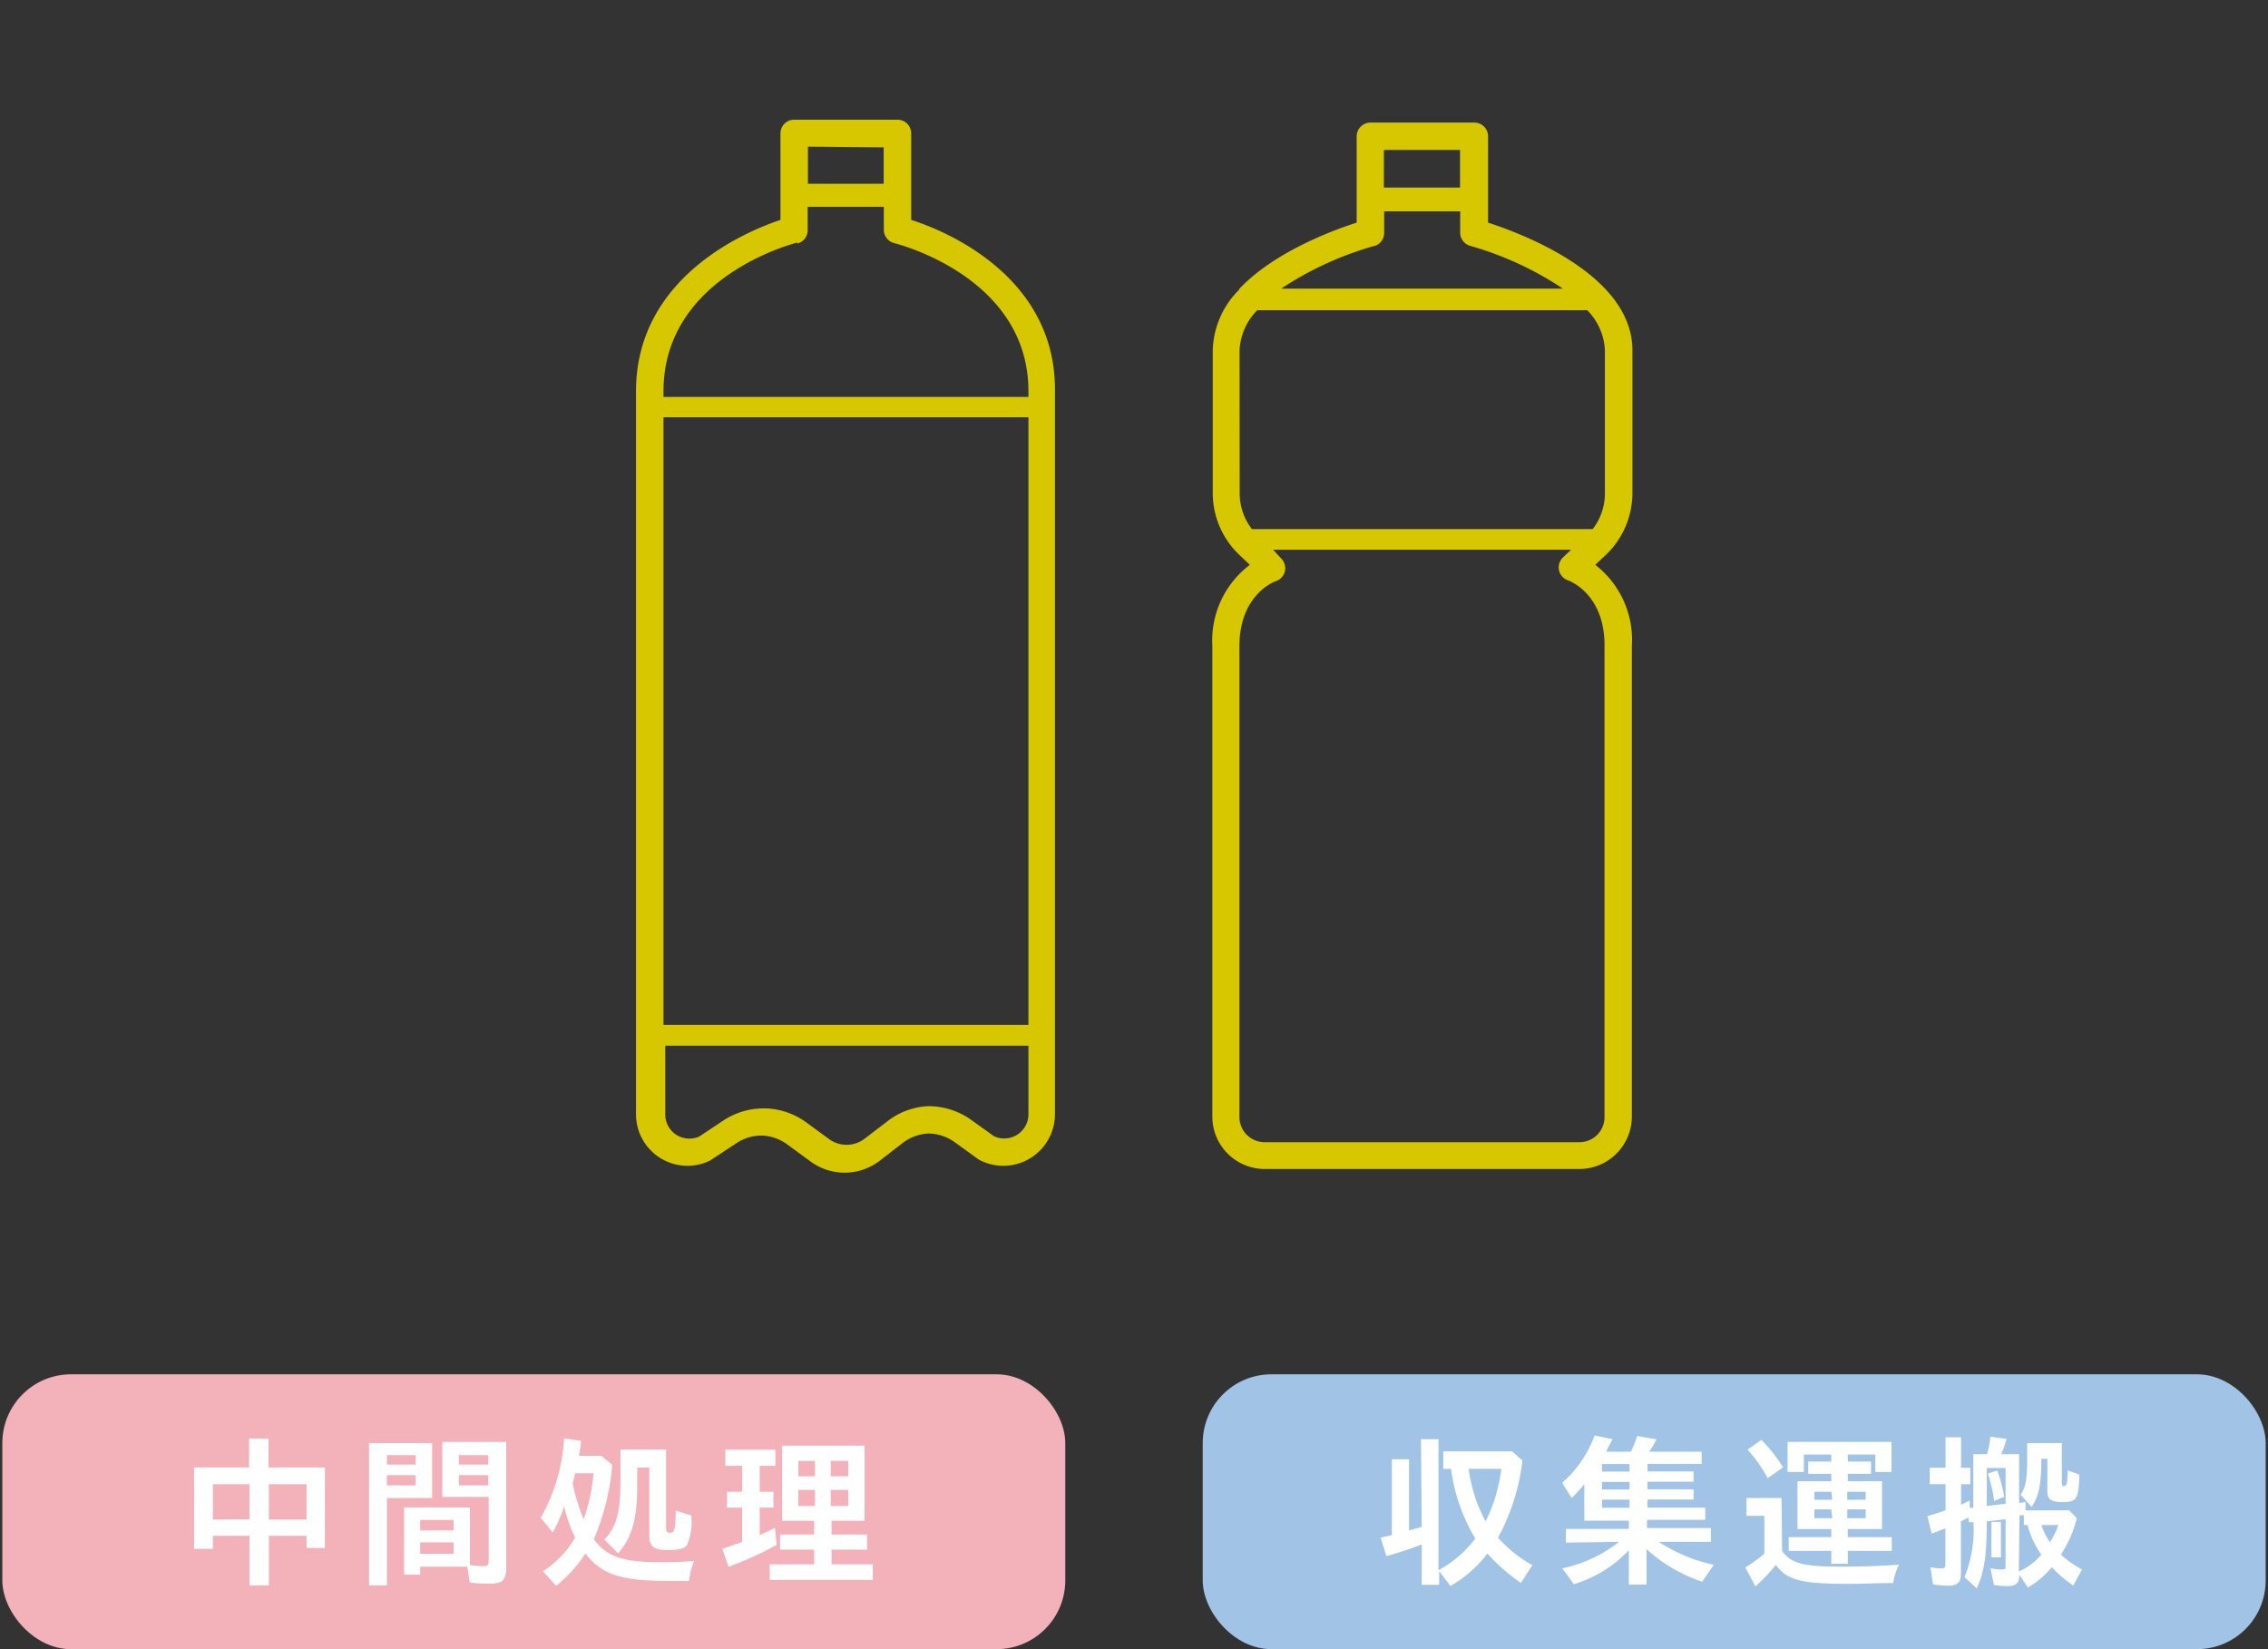 <svg xmlns="http://www.w3.org/2000/svg" viewBox="0 0 165 120"><rect x="0" y="0" width="165" height="120" fill="#333333" stroke="none"/><defs><style>.cls-1{fill:#f3b1b9;}.cls-2{fill:#fff;}.cls-3{fill:#a1c3e6;}.cls-4{fill:#d6c700;}.cls-5{fill:none;}</style></defs><g id="レイヤー_2" data-name="レイヤー 2"><g id="_レイヤー_" data-name="&lt;レイヤー&gt;"><rect class="cls-1" x="0.17" y="100" width="77.33" height="20" rx="5"/><path class="cls-2" d="M15.49,112.7H14.12v-5.92h4v-2.1h1.41v2.1h4.11v5.86H22.3v-.89H19.56v3.61H18.15v-3.61H15.49Zm2.66-2.15V108H15.49v2.57ZM19.56,108v2.57H22.3V108Z"/><path class="cls-2" d="M28.15,115.36h-1.3V105h4.59v4H28.15Zm2.09-8.79v-.69H28.15v.69Zm0,1.51v-.74H28.15v.74Zm3.95,5.8a9,9,0,0,0,1,.08c.27,0,.36-.09.36-.35v-4.69H32.18v-4h4.65V114c0,1-.26,1.23-1.17,1.23-.41,0-.94,0-1.49-.08L34,114H30.57v.58H29.4v-4.89h4.79ZM33,110.6H30.57v.76H33Zm0,1.63H30.57v.83H33Zm2.52-5.66v-.69H33.38v.69Zm0,1.51v-.74H33.38v.74Z"/><path class="cls-2" d="M39.5,114.33a7.13,7.13,0,0,0,2.34-2.45,10.2,10.2,0,0,1-.8-2.28,9.44,9.44,0,0,1-.83,1.91l-.87-1.07a13.31,13.31,0,0,0,1.7-5.78l1.23.18c0,.32-.12.88-.15,1.09h1.64l.78.66A17,17,0,0,1,43.2,112c.94,1.26,2.09,1.67,4.76,1.67.76,0,1.53,0,2.53-.09a5.38,5.38,0,0,0-.36,1.46H48.86c-3.69,0-5-.42-6.28-2a9.49,9.49,0,0,1-2.12,2.35Zm2.35-7.13c-.08.35-.12.51-.19.73a14.63,14.63,0,0,0,.8,2.62,13.4,13.4,0,0,0,.72-3.35Zm4.51.77c0,2.55-.36,3.86-1.39,5.06l-1-1c.86-.9,1.17-2,1.17-4.07v-2.48h3.32v5.7c0,.27.07.35.32.35s.38-.24.38-1.61l1.13.35a4.37,4.37,0,0,1-.31,2.16c-.2.26-.58.36-1.46.36s-1.28-.24-1.28-1v-5h-.88Z"/><path class="cls-2" d="M52.77,106.66v-1.17h3.65v1.17H55.27v1.89h1v1.15h-1v2c.29-.13.76-.35,1.11-.53l.12,1.24A22.4,22.4,0,0,1,53,114l-.45-1.3c.64-.22.93-.31,1.44-.5V109.7h-1.1v-1.15H54v-1.89Zm4.13,4v-5.47h6v5.47H60.5v1h2.58v1.1H60.5v1.07h3v1.13H56v-1.13h3.23v-1.07H56.75v-1.1h2.48v-1Zm2.39-3.24v-1.12H58.08v1.12Zm0,2.16v-1.17H58.08v1.17Zm1.15-3.28v1.12h1.27v-1.12Zm0,2.11v1.17h1.27v-1.17Z"/><rect class="cls-3" x="87.5" y="100" width="77.33" height="20" rx="5"/><path class="cls-2" d="M103.38,104.72h1.27v9.54a8.4,8.4,0,0,0,2.68-2.31,13,13,0,0,1-1.76-5.07H105v-1.27h5l.76.66a15.43,15.43,0,0,1-1.78,5.62,9.9,9.9,0,0,0,2.5,2l-.83,1.29a13.38,13.38,0,0,1-2.44-2.14,8.83,8.83,0,0,1-2.69,2.36l-.82-1.08v1h-1.27v-2.94a26.44,26.44,0,0,1-2.57.85l-.42-1.35.82-.18v-5.52h1.25v5.18l.92-.26Zm3.47,2.16a10.94,10.94,0,0,0,1.23,3.82,11.58,11.58,0,0,0,1.14-3.82Z"/><path class="cls-2" d="M113.92,112.25v-1h4.58v-.6h-3.24V108a12.53,12.53,0,0,1-.92,1l-.69-1.1a8.51,8.51,0,0,0,2.36-3.45l1.3.27c-.2.41-.29.58-.47.91h1.81a8.76,8.76,0,0,0,.46-1.14l1.4.24a6.19,6.19,0,0,1-.53.9h3.82v.89h-3.94v.55h3.35v.75h-3.35v.55h3.35v.74h-3.35v.59h4.2v.89h-4.24v.6h4.65v1h-3.79a11.64,11.64,0,0,0,4,1.67l-.84,1.23a11.12,11.12,0,0,1-4.05-2.37v2.58H118.5v-2.5a9.07,9.07,0,0,1-4,2.47l-.84-1.15a10,10,0,0,0,4.13-1.93Zm2.63-5.72v.55h2v-.55Zm0,1.3v.55h2v-.55Zm0,1.29v.59h2v-.59Z"/><path class="cls-2" d="M129.65,112.86c.67.9,1.52,1.13,4.18,1.13,1.15,0,2.48,0,4.33-.14a4.39,4.39,0,0,0-.43,1.34c-1.43,0-2.16.06-3.1.06-3.58,0-4.59-.25-5.44-1.38a11.77,11.77,0,0,1-1.48,1.56l-.74-1.38a9.56,9.56,0,0,0,1.39-1l0,0v-2.75h-1.3V109h2.55Zm-1.05-5.3a10.55,10.55,0,0,0-1.46-2.08l1-.71a11.34,11.34,0,0,1,1.58,2Zm2.63-1.72v1.27h-1.18v-2.19h7.56v2.19h-1.18v-1.27h-2v.51h1.69v.89h-1.69v.54h2.49v3.48h-2.49v.59h3.2v1h-3.2v.94h-1.2v-.94h-3.1v-1h3.1v-.59h-2.46v-3.48h2.46v-.54h-1.68v-.89h1.68v-.51Zm2,2.71H132v.58h1.3Zm0,1.28H132v.64h1.3Zm2.5-.7v-.58h-1.34v.58Zm0,1.34v-.64h-1.34v.64Z"/><path class="cls-2" d="M143.2,110.42c-.25.14-.37.2-.54.28v3.75c0,.69-.23.93-.92.93a7.41,7.41,0,0,1-1.11-.09l-.19-1.26a3.12,3.12,0,0,0,.8.09c.23,0,.29-.06.29-.28v-2.63c-.3.12-.53.22-1,.38l-.31-1.27c.46-.13.94-.29,1.32-.42V108h-1.15v-1.2h1.15v-2.21h1.13v2.21h.67V108h-.67v1.49l.63-.3,0,.52.26,0v-3.9h1a6.4,6.4,0,0,0,.24-1.27l1.18.16a7.42,7.42,0,0,1-.39,1.11h1.3v3.54H147l.36-.06v.61h3.18l.55.57a8.44,8.44,0,0,1-1.16,2.65,7.61,7.61,0,0,0,1.54,1.08l-.64,1.17a8.89,8.89,0,0,1-1.56-1.34,6.16,6.16,0,0,1-1.74,1.48l-.62-.92c0,.61-.25.82-.85.82a5.56,5.56,0,0,1-1-.08l-.25-1.22a3.63,3.63,0,0,0,.8.09c.25,0,.3,0,.3-.3v-3.36c-.55.07-1,.13-1.37.16,0,2.58-.2,3.73-.73,4.88l-.89-.82a9.1,9.1,0,0,0,.65-4l-.32,0Zm1.34-.84,1.37-.16v-2.6h-1.37Zm.54-.36a12.49,12.49,0,0,0-.45-2l.67-.22a10,10,0,0,1,.51,1.91Zm.49,1.52v2.58h-.69v-2.58Zm1.3,3.61a4.48,4.48,0,0,0,1.64-1.23,6.52,6.52,0,0,1-1-2.15h-.27v-.71l-.21,0-.11,0Zm1.64-8.2c0,1.88-.18,2.71-.71,3.5l-.8-.89c.37-.53.48-1.1.48-2.6V105H150v2.91c0,.17.05.22.17.22s.24-.1.25-.84a1.56,1.56,0,0,0,0-.3l.86.31c-.06,1.77-.19,2-1.21,2-.82,0-1.12-.2-1.12-.74v-2.41Zm0,4.82a5,5,0,0,0,.63,1.25,6.11,6.11,0,0,0,.61-1.25Z"/><path class="cls-4" d="M66.29,16V9.67A1,1,0,0,0,66,9a1,1,0,0,0-.71-.29H57.78a1,1,0,0,0-.71.29,1,1,0,0,0-.29.7V16c-2.53.85-10.51,4.17-10.51,12.48V81.08A3.75,3.75,0,0,0,50,84.83h0a3.77,3.77,0,0,0,1.65-.38l.11-.07,1.76-1.16a3.25,3.25,0,0,1,1.9-.59h.06a3.34,3.34,0,0,1,1.83.67l1.68,1.23a4.19,4.19,0,0,0,5-.06l1.64-1.27a3.37,3.37,0,0,1,1.88-.72h0a3.33,3.33,0,0,1,2,.67l1.62,1.17.12.08a3.8,3.8,0,0,0,1.75.43,3.76,3.76,0,0,0,3.75-3.75V28.43C76.81,20.12,68.82,16.8,66.29,16Zm-2-5.28v2.65H58.78V10.67Zm-6.28,7a1,1,0,0,0,.75-1V15.05H64.3v1.64a1,1,0,0,0,.75,1c.4.1,9.77,2.53,9.77,10.78v.41H48.27v-.41C48.27,20.18,57.63,17.75,58,17.65ZM48.27,30.36H74.82V74.57H48.27ZM73.06,82.84h0a1.71,1.71,0,0,1-.77-.18l-1.56-1.12a5.36,5.36,0,0,0-3.21-1.05h0a5.21,5.21,0,0,0-3,1.13l-1.65,1.26a2.16,2.16,0,0,1-2.56,0l-1.68-1.23a5.31,5.31,0,0,0-2.93-1h-.2a5.33,5.33,0,0,0-2.93.92l-1.7,1.13a1.79,1.79,0,0,1-.72.15h0a1.75,1.75,0,0,1-1.75-1.76v-5H74.82v5A1.76,1.76,0,0,1,73.06,82.84Z"/><path class="cls-4" d="M116.06,41.1l.7-.66a6.22,6.22,0,0,0,2-4.53V25.48c0-5.47-8-8.47-10.5-9.28V9.92a1,1,0,0,0-1-1H99.69a1,1,0,0,0-.7.3,1,1,0,0,0-.29.7V16.2c-1.72.55-6,2.13-8.54,4.82h0v.05a6.45,6.45,0,0,0-1.93,4.41V35.91a6.22,6.22,0,0,0,2,4.53l.7.66A6.9,6.9,0,0,0,88.2,47c0,3.77,0,26.27,0,34.26A3.81,3.81,0,0,0,92,85.06H114.9a3.82,3.82,0,0,0,3.82-3.81V47A6.9,6.9,0,0,0,116.06,41.1Zm-9.84-30.19v2.74h-5.54V10.91Zm-6.25,7a1,1,0,0,0,.73-1V15.38h5.53v1.56a1,1,0,0,0,.73.95A23.86,23.86,0,0,1,113.7,21H93.21A24.06,24.06,0,0,1,100,17.89Zm-9.79,7.59a4.42,4.42,0,0,1,1.29-2.93h24a4.42,4.42,0,0,1,1.29,2.93V35.91a4.25,4.25,0,0,1-.89,2.59H91.08a4.25,4.25,0,0,1-.89-2.59ZM116.73,81v.29a1.82,1.82,0,0,1-1.83,1.82H92a1.83,1.83,0,0,1-1.83-1.82c0-8,0-30.49,0-34.26s2.55-4.71,2.64-4.74a1,1,0,0,0,.67-.73,1,1,0,0,0-.29-.94L92.62,40H114.3l-.59.56a1,1,0,0,0-.29.94,1,1,0,0,0,.66.73s2.66.91,2.65,4.74Z"/></g><g id="SVG書き出し用枠"><rect class="cls-5" width="165" height="120"/></g></g></svg>